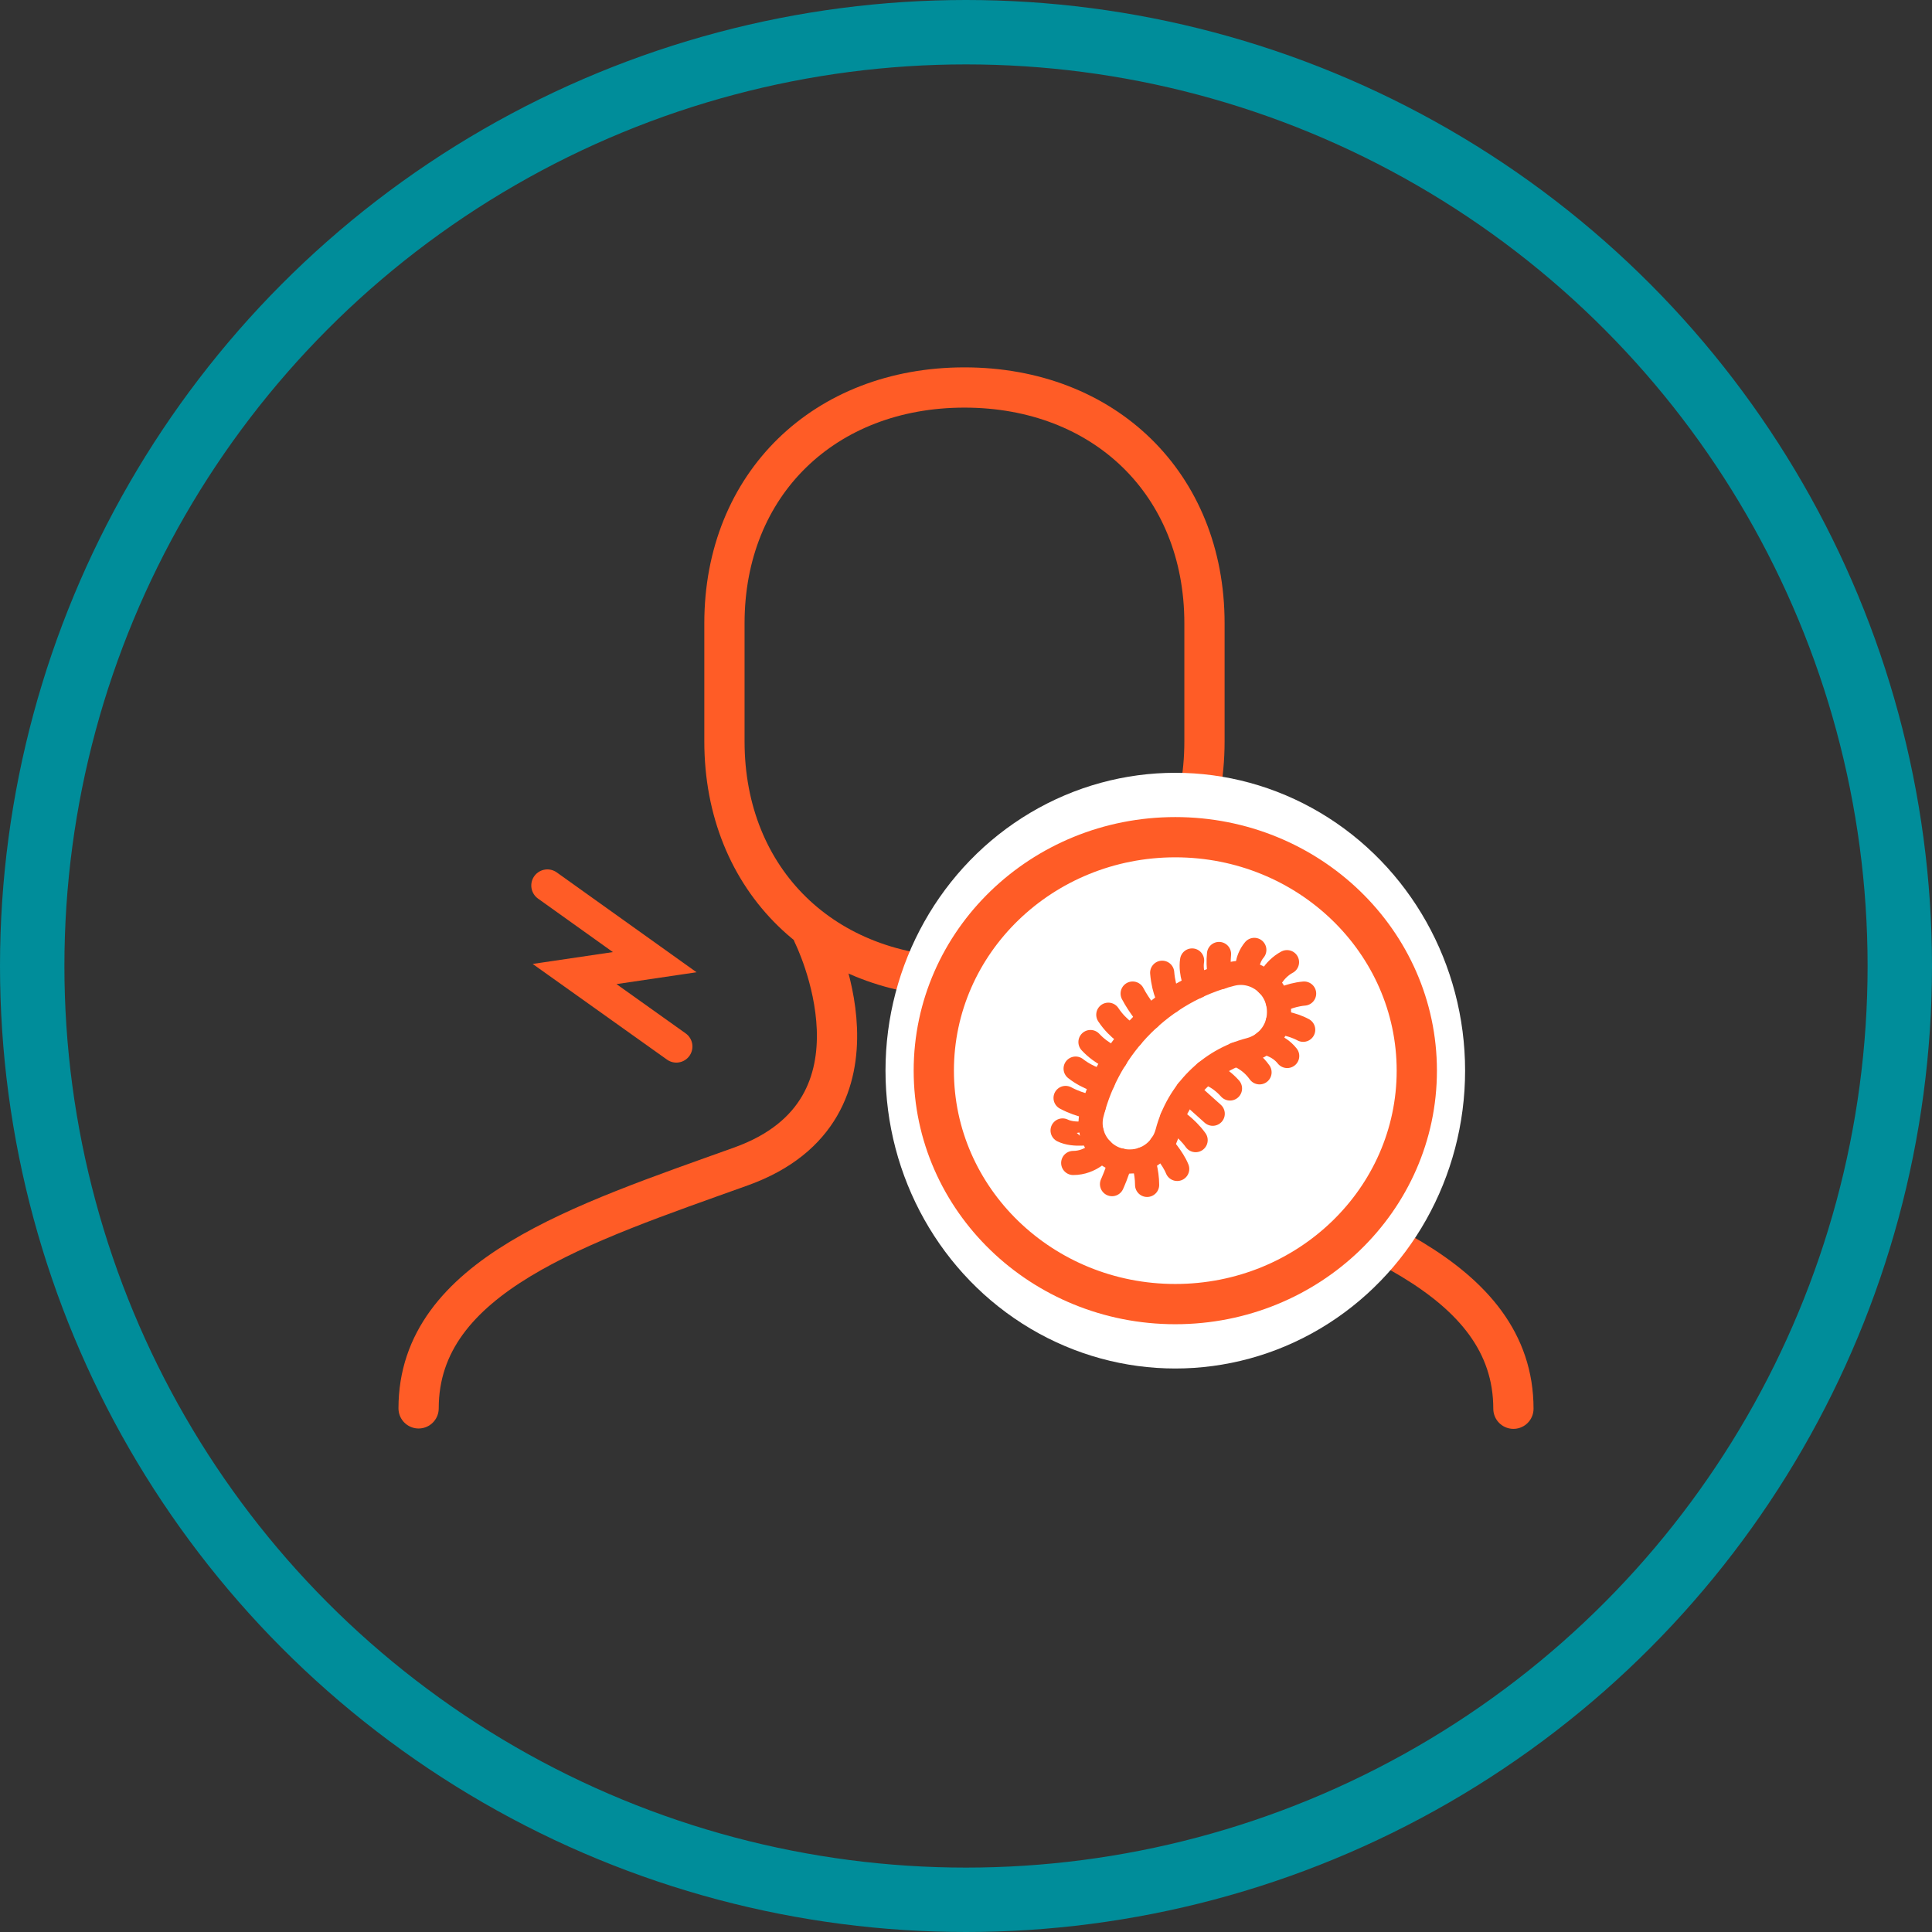 <svg width="120" height="120" viewBox="0 0 120 120" fill="none" xmlns="http://www.w3.org/2000/svg">
<rect x="0" y="0" width="120" height="120" fill="#333333" stroke="none"/>
<circle cx="60" cy="60" r="58" stroke="#008D9A" stroke-width="4"/>
<path d="M59.904 60.689C68.585 60.689 74.812 54.702 74.812 46.046V38.712C74.812 30.056 68.585 24.068 59.904 24.068C51.224 24.068 44.996 30.056 44.996 38.712V46.046C44.996 54.702 51.224 60.689 59.904 60.689Z" stroke="#FF5C26" stroke-width="2.5" stroke-miterlimit="10" stroke-linecap="round" stroke-linejoin="round"/>
<path d="M94.001 87.499C94.001 79.252 83.878 76.03 73.971 72.471C64.065 68.912 69.499 58.044 69.499 58.044" stroke="#FF5C26" stroke-width="2.5" stroke-miterlimit="10" stroke-linecap="round" stroke-linejoin="round"/>
<path d="M26 87.476C26 79.228 36.123 76.006 46.03 72.448C55.936 68.889 50.502 58.02 50.502 58.02" stroke="#FF5C26" stroke-width="2.5" stroke-miterlimit="10" stroke-linecap="round" stroke-linejoin="round"/>
<path d="M33.999 55L40.666 59.762L35.688 60.498L42.008 65" stroke="#FF5C26" stroke-width="2" stroke-miterlimit="10" stroke-linecap="round"/>
<ellipse cx="73" cy="66.5" rx="18" ry="18.5" fill="white"/>
<ellipse cx="73" cy="66.5" rx="15" ry="14.5" stroke="#FF5C26" stroke-width="2.5"/>
<path d="M76.487 60.5C72.23 61.573 68.883 64.919 67.811 69.177C67.43 70.677 68.584 72.142 70.141 72.142C70.153 72.142 70.176 72.142 70.187 72.142C71.284 72.142 72.23 71.392 72.507 70.33C73.164 67.827 75.126 65.854 77.629 65.207C78.691 64.931 79.441 63.984 79.441 62.888V62.831C79.441 61.273 77.987 60.119 76.487 60.5Z" stroke="#FF5C26" stroke-width="1.5" stroke-miterlimit="10" stroke-linecap="round"/>
<path d="M74.32 61.284C74.32 61.284 73.916 60.465 74.043 59.657" stroke="#FF5C26" stroke-width="1.5" stroke-miterlimit="10" stroke-linecap="round"/>
<path d="M75.82 60.696C75.82 60.696 75.624 60.177 75.716 59.254" stroke="#FF5C26" stroke-width="1.5" stroke-miterlimit="10" stroke-linecap="round"/>
<path d="M77.458 60.373C77.458 60.373 77.389 59.623 77.908 59" stroke="#FF5C26" stroke-width="1.5" stroke-miterlimit="10" stroke-linecap="round"/>
<path d="M78.727 61.123C78.727 61.123 79.073 60.223 79.938 59.762" stroke="#FF5C26" stroke-width="1.5" stroke-miterlimit="10" stroke-linecap="round"/>
<path d="M79.362 62.208C79.362 62.208 80.066 61.793 81.001 61.712" stroke="#FF5C26" stroke-width="1.5" stroke-miterlimit="10" stroke-linecap="round"/>
<path d="M72.692 62.207C72.692 62.207 72.288 61.619 72.185 60.419" stroke="#FF5C26" stroke-width="1.5" stroke-miterlimit="10" stroke-linecap="round"/>
<path d="M71.389 63.235C71.389 63.235 70.754 62.485 70.351 61.712" stroke="#FF5C26" stroke-width="1.5" stroke-miterlimit="10" stroke-linecap="round"/>
<path d="M70.281 64.376C70.281 64.376 69.474 63.984 68.839 63.026" stroke="#FF5C26" stroke-width="1.5" stroke-miterlimit="10" stroke-linecap="round"/>
<path d="M69.278 65.761C69.278 65.761 68.458 65.507 67.731 64.723" stroke="#FF5C26" stroke-width="1.5" stroke-miterlimit="10" stroke-linecap="round"/>
<path d="M68.505 67.192C68.505 67.192 67.616 67.008 66.809 66.373" stroke="#FF5C26" stroke-width="1.5" stroke-miterlimit="10" stroke-linecap="round"/>
<path d="M67.927 68.739C67.927 68.739 67.212 68.739 66.185 68.196" stroke="#FF5C26" stroke-width="1.5" stroke-miterlimit="10" stroke-linecap="round"/>
<path d="M67.811 70.342C67.811 70.33 66.727 70.573 66 70.215" stroke="#FF5C26" stroke-width="1.5" stroke-miterlimit="10" stroke-linecap="round"/>
<path d="M68.424 71.415C68.424 71.415 67.767 72.234 66.659 72.234" stroke="#FF5C26" stroke-width="1.5" stroke-miterlimit="10" stroke-linecap="round"/>
<path d="M69.07 73.549C69.07 73.549 69.416 72.799 69.601 72.072" stroke="#FF5C26" stroke-width="1.5" stroke-miterlimit="10" stroke-linecap="round"/>
<path d="M70.983 72.004C70.983 72.004 71.249 72.765 71.249 73.596" stroke="#FF5C26" stroke-width="1.5" stroke-miterlimit="10" stroke-linecap="round"/>
<path d="M72.126 71.127C72.126 71.127 72.841 71.912 73.118 72.604" stroke="#FF5C26" stroke-width="1.5" stroke-miterlimit="10" stroke-linecap="round"/>
<path d="M72.797 69.453C72.797 69.453 73.674 69.995 74.262 70.815" stroke="#FF5C26" stroke-width="1.5" stroke-miterlimit="10" stroke-linecap="round"/>
<path d="M73.755 67.769L75.324 69.176" stroke="#FF5C26" stroke-width="1.5" stroke-miterlimit="10" stroke-linecap="round"/>
<path d="M74.886 66.603C74.886 66.603 75.67 66.788 76.397 67.607" stroke="#FF5C26" stroke-width="1.5" stroke-miterlimit="10" stroke-linecap="round"/>
<path d="M76.755 65.484C76.755 65.484 77.597 65.715 78.232 66.604" stroke="#FF5C26" stroke-width="1.5" stroke-miterlimit="10" stroke-linecap="round"/>
<path d="M78.53 64.758C78.53 64.758 79.396 64.885 79.95 65.589" stroke="#FF5C26" stroke-width="1.5" stroke-miterlimit="10" stroke-linecap="round"/>
<path d="M79.362 63.488C79.362 63.488 80.216 63.569 80.943 63.961" stroke="#FF5C26" stroke-width="1.5" stroke-miterlimit="10" stroke-linecap="round"/>
</svg>
